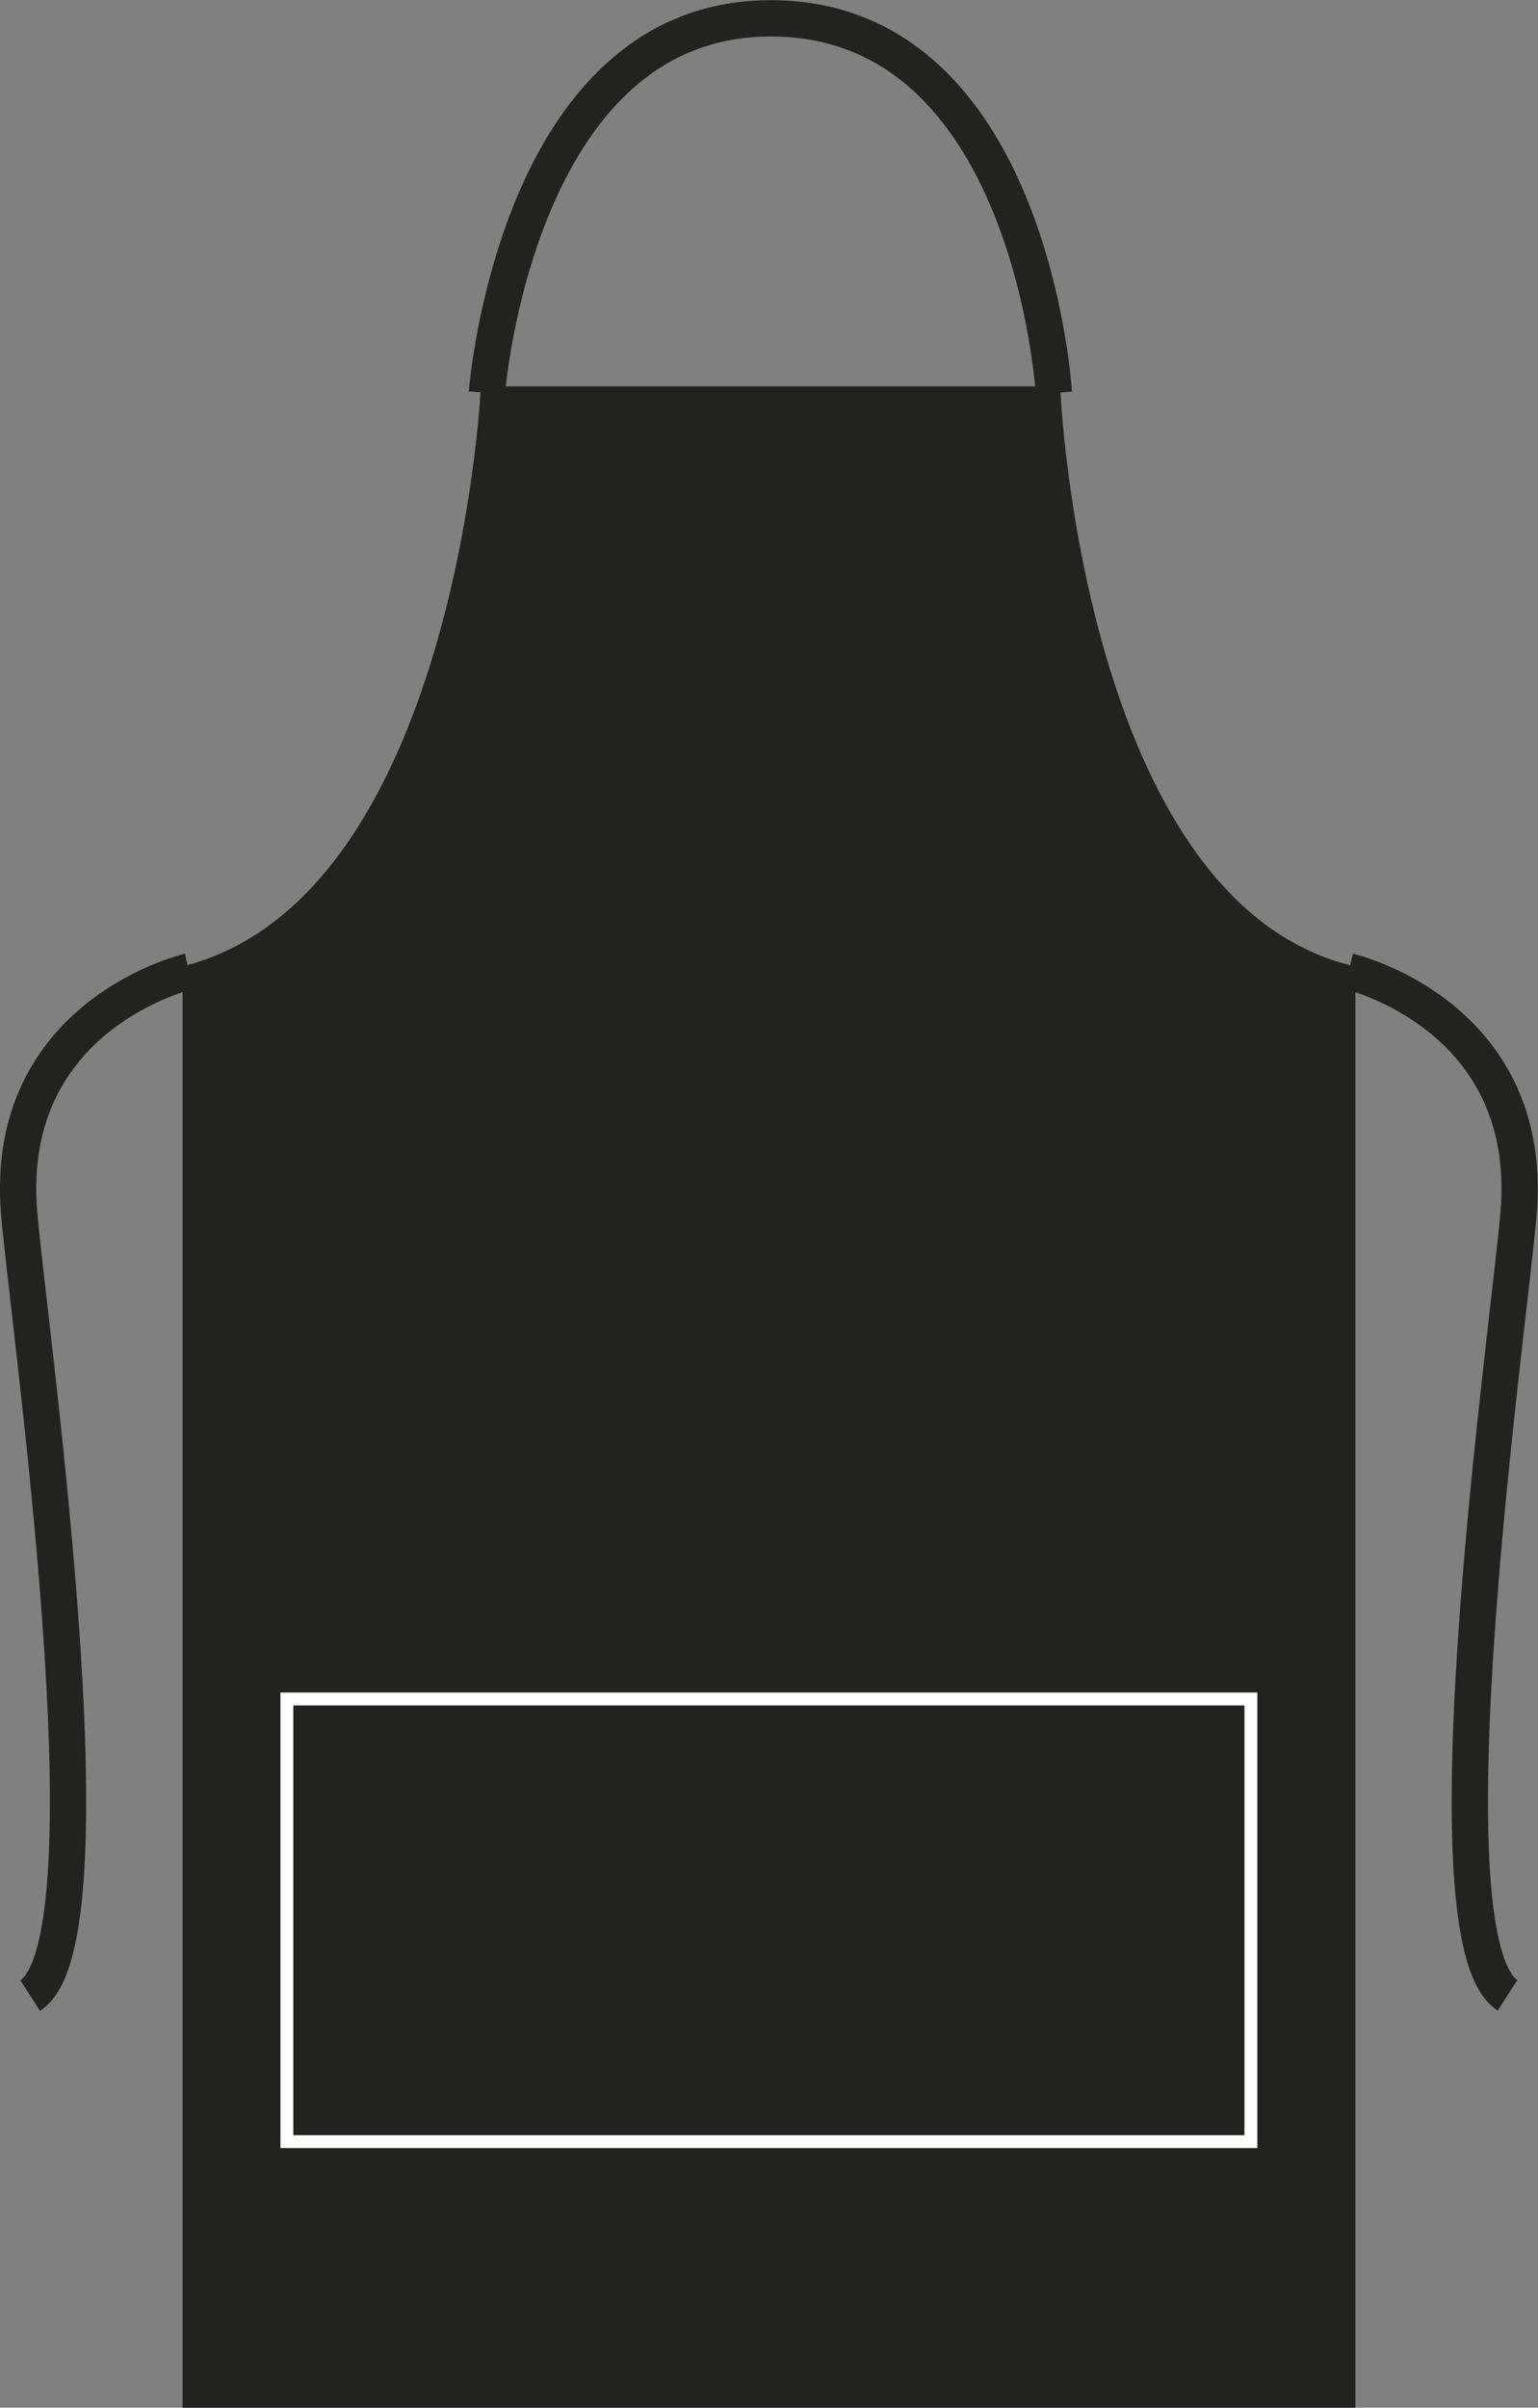 <?xml version="1.0" encoding="utf-8"?>
<!-- Generator: Adobe Illustrator 23.1.1, SVG Export Plug-In . SVG Version: 6.00 Build 0)  -->
<svg version="1.1" id="Layer_1" xmlns="http://www.w3.org/2000/svg" xmlns:xlink="http://www.w3.org/1999/xlink" x="0px" y="0px"
	 viewBox="0 0 611.2 956.3" style="enable-background:new 0 0 611.2 956.3;" xml:space="preserve">
<rect x="0" y="0" width="611.2" height="956.3" fill="#808080" stroke="none"/>
<style type="text/css">
	.st0{fill:none;stroke:#222221;stroke-width:14.42;stroke-miterlimit:3.86;}
	.st1{fill:#222221;stroke:#222221;stroke-width:5.11;stroke-miterlimit:3.86;}
	.st2{fill:none;stroke:#FFFFFF;stroke-width:5.12;}
</style>
<title>DE101 BLK LINE</title>
<path class="st0" d="M536,385.8c0,0,73.2,16.9,67.6,94.6c-2.8,38.5-39.4,289.6-4.5,312.1"/>
<path class="st1" d="M193.5,156h225.4c0,0,9,202.8,117.2,229.9v567.9H75.1V385.8C183.3,356.5,193.5,156,193.5,156z"/>
<path class="st0" d="M193.5,156c0,0,11.3-147.7,111.6-148.7C409.8,6.1,418.8,156,418.8,156 M75.1,385.8c0,0-73.2,16.9-67.6,94.6
	C10.3,519,47,770.1,12,792.6"/>
<rect x="114" y="674.8" class="st2" width="383.1" height="175.8"/>
</svg>
